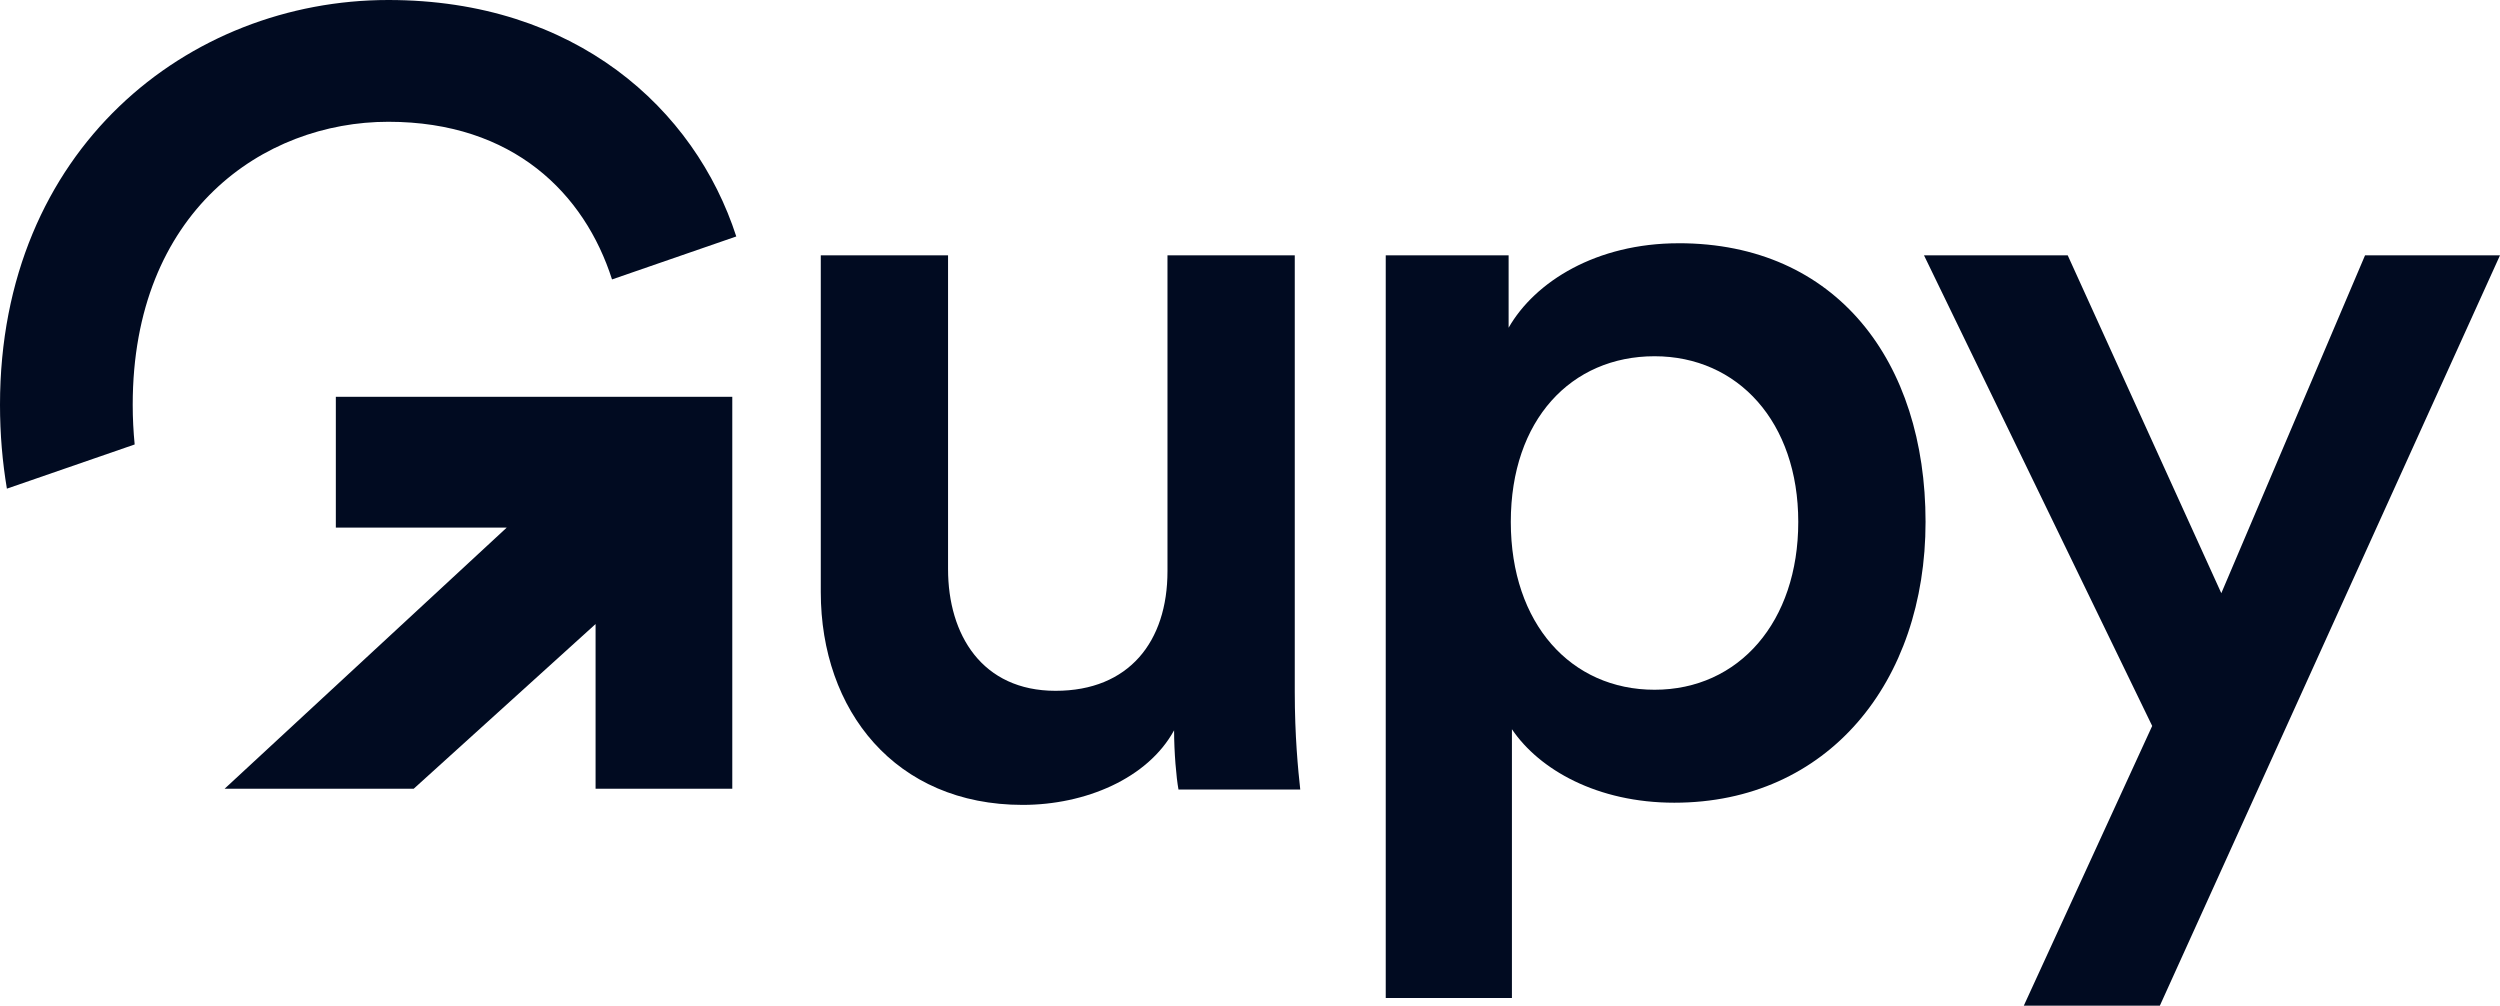 <svg xmlns="http://www.w3.org/2000/svg" width="1944" height="782" viewBox="0 0 1944 782" fill="none"><g clip-path="url(#clip0_11776_4984)"><path d="M261.145 410.267H394.028L174.676 613.303H321.717L463.121 485.246V613.303H569.424V308.527H261.145V410.267Z" fill="#010B21"></path><path d="M103.197 314.774C103.197 164.632 204.712 94.698 301.976 94.698C399.24 94.698 454.6 150.641 475.912 217.285L572.529 183.871C540.274 84.238 447.28 0 301.976 0C146.339 0 0 116.007 0 314.774C0 337.635 1.904 359.351 5.36 379.976L104.713 345.619C103.752 335.713 103.197 325.456 103.197 314.774Z" fill="#010B21"></path><path d="M1006.8 198.525H907.832V444.198C907.832 498.791 877.98 537.177 820.809 537.177C763.637 537.177 737.205 493.672 737.205 442.497V198.525H638.24V460.406C638.24 552.535 696.262 625.887 795.226 625.887C843.858 625.887 892.49 605.41 912.971 567.875C912.971 584.933 914.671 604.56 916.39 613.949H1011.08C1009.38 598.591 1006.81 572.144 1006.81 538.027V198.525H1006.8Z" fill="#010B21"></path><path d="M1305.33 189.157C1241.34 189.157 1193.58 219.004 1173.1 254.84V198.546H1077.55V776.031H1175.67V567.045C1197 598.611 1242.21 624.189 1301.93 624.189C1421.38 624.189 1497.31 530.359 1497.31 405.814C1497.31 281.268 1428.2 189.139 1305.35 189.139L1305.33 189.157ZM1286.57 536.347C1221.73 536.347 1174.8 485.172 1174.8 405.832C1174.8 326.492 1221.73 277.017 1286.57 277.017C1351.42 277.017 1398.33 328.192 1398.33 405.832C1398.33 483.472 1352.25 536.347 1286.57 536.347Z" fill="#010B21"></path><path d="M1839.07 198.525L1727.29 461.274L1607.85 198.525H1496.09L1673.54 564.492L1573.72 781.999H1679.51L1944 198.525H1839.07Z" fill="#010B21"></path></g><defs><clipPath id="clip0_11776_4984"><rect width="1944" height="782" fill="white"></rect></clipPath></defs></svg>